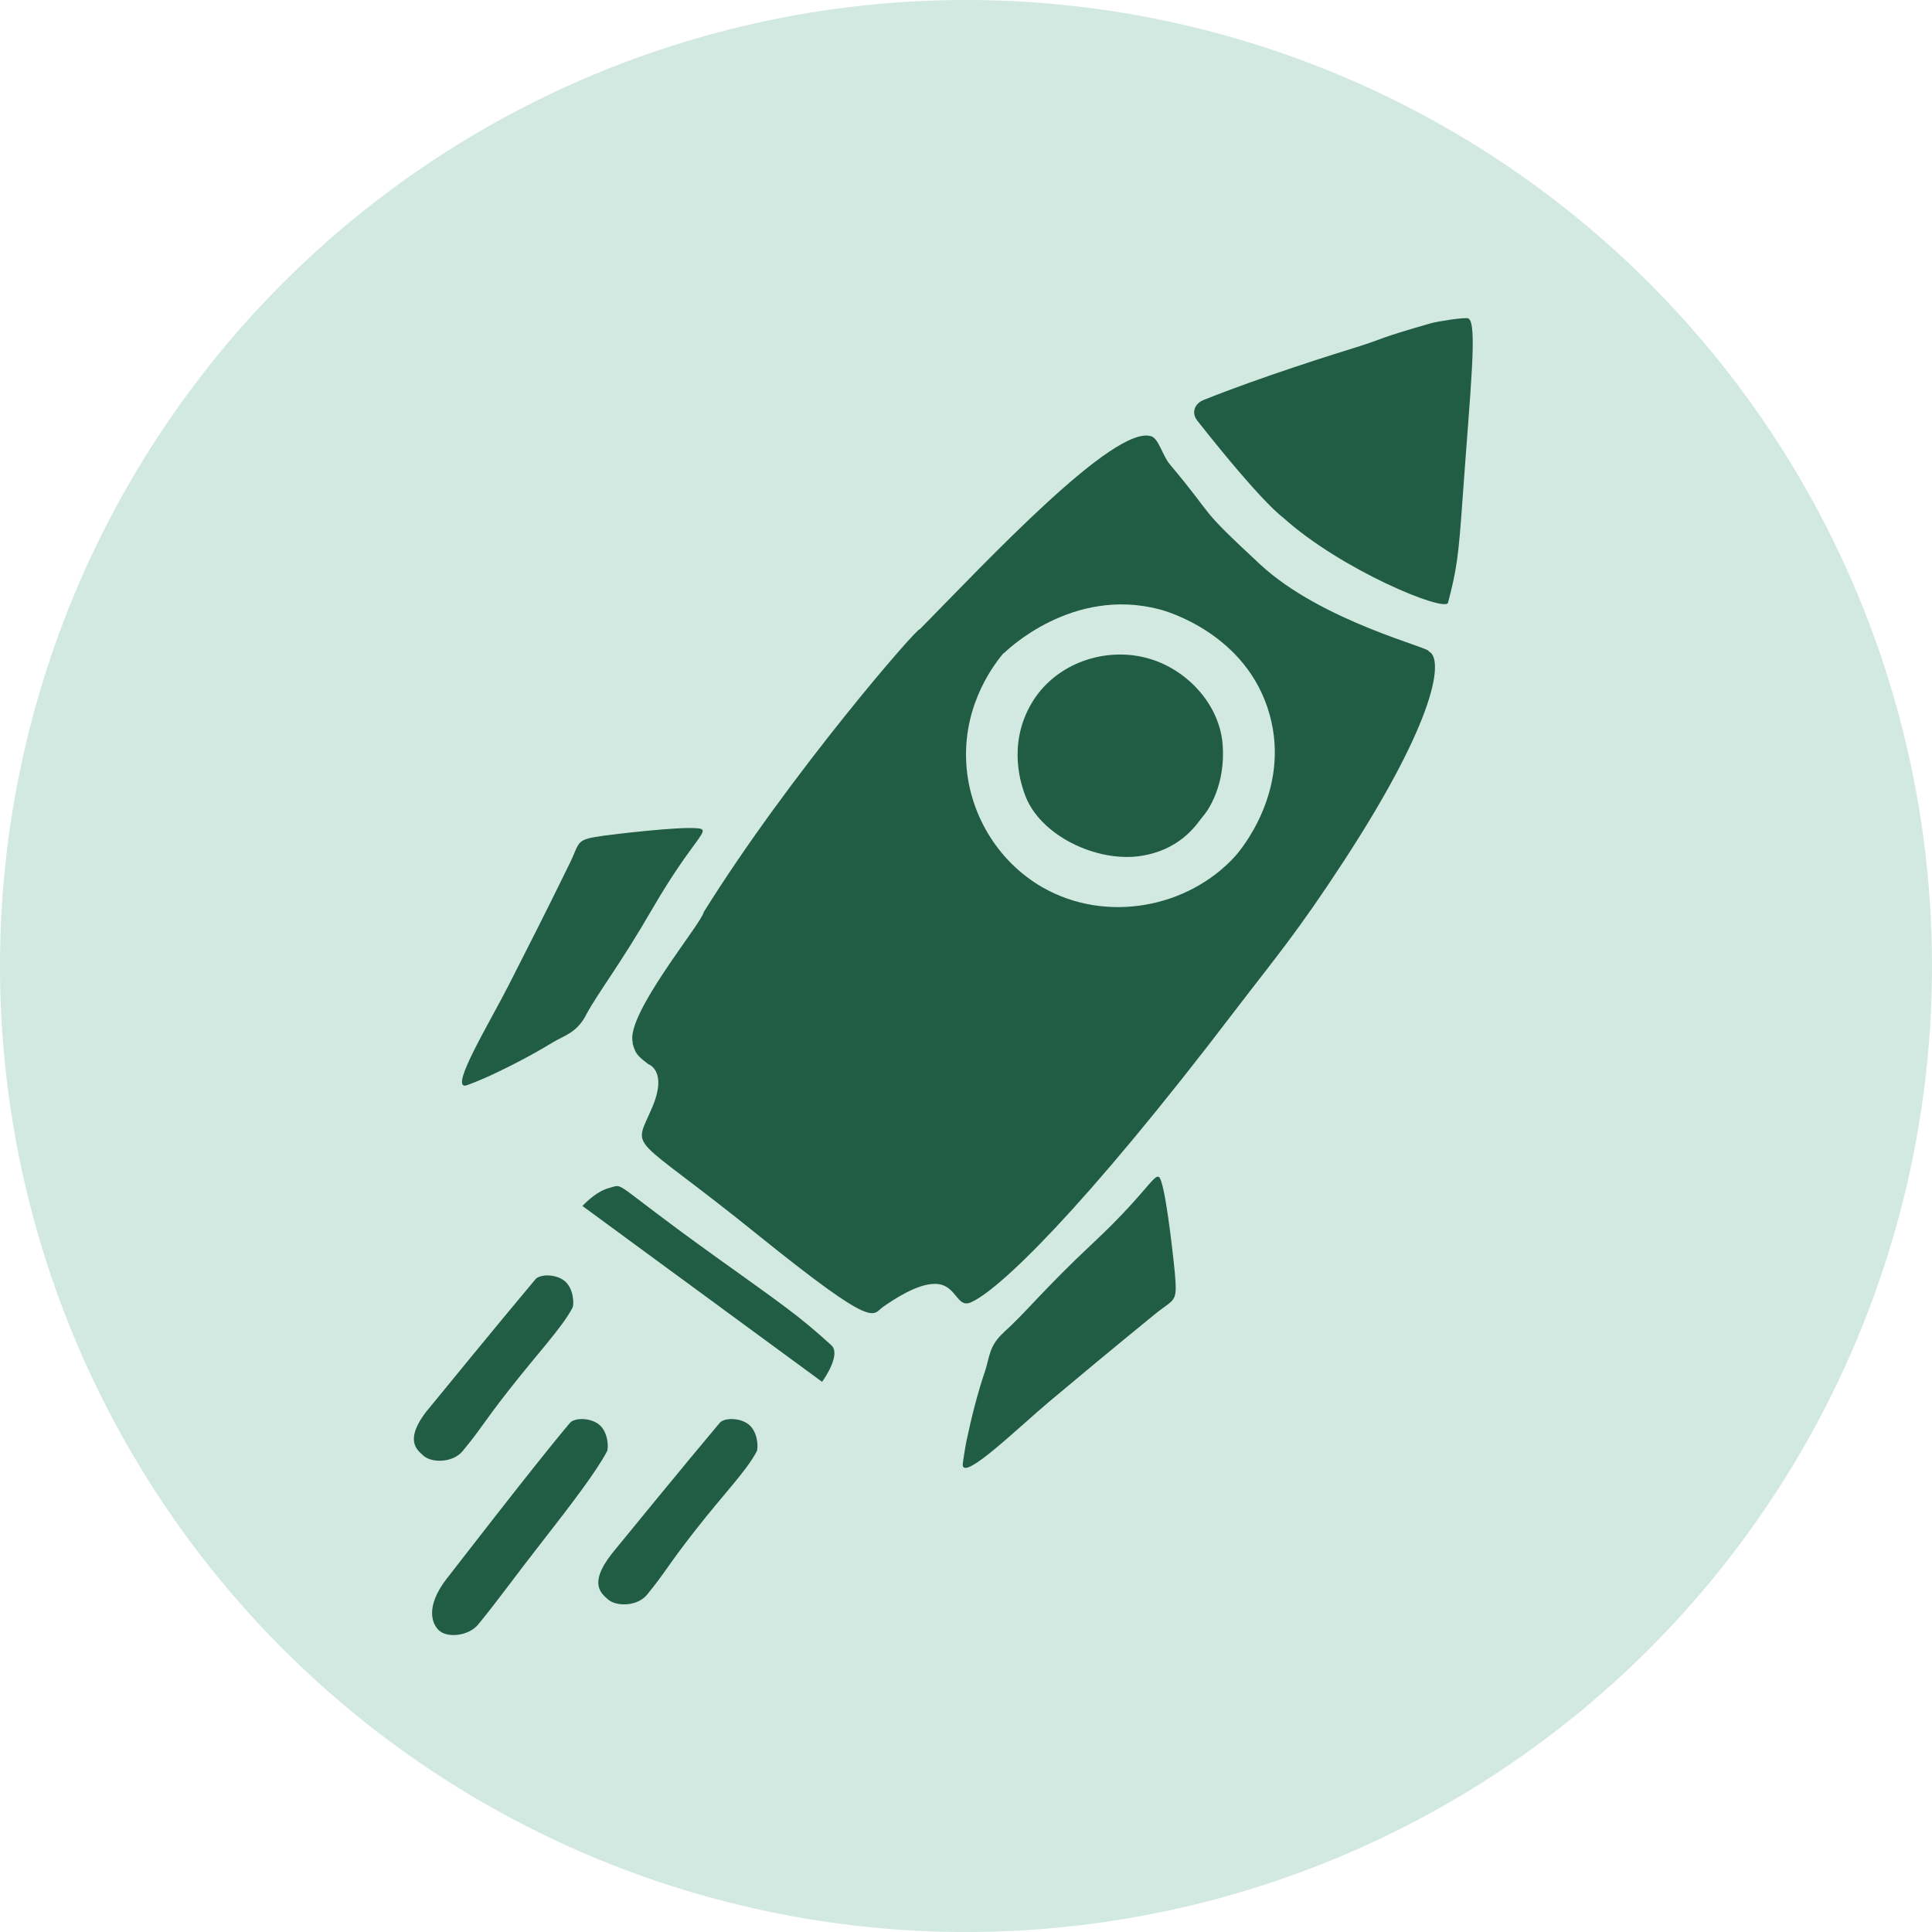 <?xml version="1.0" encoding="UTF-8"?><svg id="Ebene_1" xmlns="http://www.w3.org/2000/svg" viewBox="0 0 1417.3 1417.3"><defs><style>.cls-1{fill:#d2e9e1;}.cls-2{fill:#215c45;}</style></defs><circle class="cls-1" cx="708.65" cy="708.65" r="708.65" transform="translate(-293.53 708.65) rotate(-45)"/><path class="cls-2" d="M464.21,764.87c-5.75-20.33,50.76-87.72,52.04-95.77,63.04-101.14,157.92-210.34,158.56-207.53,49.87-50.64,142.57-149.99,169.68-141.55,5.5,1.66,8.44,14.45,13.68,20.59,35.55,42.32,18.16,28.77,66.36,73.52,45.39,42.07,126.46,61.38,123.52,63.68,11.12,4.86,6.52,48.33-61.63,152.93-34.52,53.07-51.4,72.63-79.15,108.94-114.19,149.99-175.82,207.79-195.38,215.84-10.36,4.22-10.23-13.81-26.21-13.68-12.66,0-29.03,10.74-37.72,16.75-8.44,5.88-4.09,18.16-91.04-51.91-97.44-78.77-92.58-60.48-78.13-95.13,10.87-26.21-3.07-30.82-3.07-30.82-8.44-6.39-9.59-7.8-11.76-15.73h.26v-.13Z"/><path class="cls-2" d="M878.38,308.64c-4.6-5.75-2.17-12.53,4.6-15.22,41.94-16.88,98.08-34.4,112.14-38.74,22.38-7.03,13.81-5.88,54.98-17.65,3.96-1.15,24.55-4.48,26.98-3.45,7.03,3.07,1.53,51.91-4.09,131.58-3.07,43.86-4.48,53.19-10.74,76.98-1.92,7.29-78.26-23.78-121.22-62.66,0,0-13.81-8.95-62.66-70.84h0Z"/><path class="cls-1" d="M736.32,478.96c-6.27,7.42-28.77,35.93-27.62,77.49,1.02,38.74,22.51,75.44,56.52,94.75,46.29,26.21,106.51,14.96,141.17-23.4,2.56-2.94,40.92-47.06,24.93-103.83-16.62-59.08-76.08-75.83-80.81-76.98-63.81-16.75-111.89,30.05-113.93,32.1h-.26v-.13Z"/><path class="cls-2" d="M751.53,582.02c-1.28-3.96-13.43-34.65,5.37-66.36,16.5-27.75,50.51-40.41,81.07-33.76,30.43,6.52,56.52,33.37,58.95,64.19,2.3,29.92-10.87,48.72-14.07,52.3-3.84,4.22-14.83,24.42-45.27,29.41-32.48,5.37-75.57-14.83-86.06-45.78h0Z"/><path class="cls-2" d="M736.45,977.26c15.47-13.68,29.15-31.46,65.34-65.34,44.5-41.56,46.54-56.26,50.12-45.14,4.48,13.68,9.46,61.63,9.97,67.26,1.92,22.38,0,18.03-14.83,30.18-18.54,15.34-18.41,14.7-77.1,63.81-23.4,19.69-61.63,57.03-63.68,47.18-.26-1.53,2.43-16.88,2.69-17.9,3.58-17.13,8.18-35.42,13.81-51.91,3.07-9.33,2.81-18.41,13.68-28h0v-.13Z"/><path class="cls-2" d="M429.69,744.92c9.85-18.16,24.17-35.55,48.97-78.38,30.56-52.68,44.37-58.05,32.73-58.95-14.32-1.28-62.14,4.6-67.77,5.37-22.25,3.07-17.52,3.96-26.09,21.23-10.74,21.61-10.1,21.23-44.88,89.51-13.94,27.24-41.69,72.89-31.58,72.76,1.53,0,15.86-6.14,16.88-6.65,15.86-7.29,32.61-15.98,47.44-25.06,8.44-5.11,17.39-6.9,24.3-19.69h0v-.13Z"/><path class="cls-2" d="M427.26,884.69c3.84-3.96,11.25-11,19.56-13.17,12.02-3.2-.51-6.01,78.13,50.38,49.74,35.68,61.38,43.48,84.9,64.96,6.78,6.14-3.45,22.25-6.78,26.85"/><path class="cls-2" d="M313.46,1034.68c2.43-3.07,56.01-68.54,79.41-96.29,3.2-3.71,14.58-3.96,21.1,1.15,7.16,5.63,7.16,17.65,6.01,19.82-7.93,14.96-25.57,33.37-46.93,60.74-20.97,26.85-19.05,26.72-33.76,44.5-6.9,8.44-22.63,8.95-28.9,3.07-4.09-3.84-14.45-10.87,3.07-33.12h0v.13Z"/><path class="cls-2" d="M448.61,1140.04c2.43-3.07,56.01-68.54,79.41-96.29,3.2-3.71,14.58-3.96,21.1,1.15,7.16,5.63,7.16,17.65,6.01,19.82-7.93,14.96-24.17,31.07-45.39,58.31-20.97,26.85-20.59,29.03-35.16,46.93-6.9,8.44-22.63,8.95-28.9,3.07-4.09-3.84-14.45-10.87,3.07-33.12h0l-.13.13Z"/><path class="cls-2" d="M328.16,1157.56c2.43-3.07,66.49-86.18,90.02-113.8,3.2-3.71,14.58-3.96,21.1,1.15,7.16,5.63,7.16,17.65,6.01,19.82-7.93,14.96-26.21,38.87-47.57,66.24-20.97,26.85-32.35,42.96-46.93,60.74-6.9,8.44-22.63,10.23-28.9,4.22-4.09-3.84-11.12-16.11,6.27-38.49h0v.13Z"/></svg>